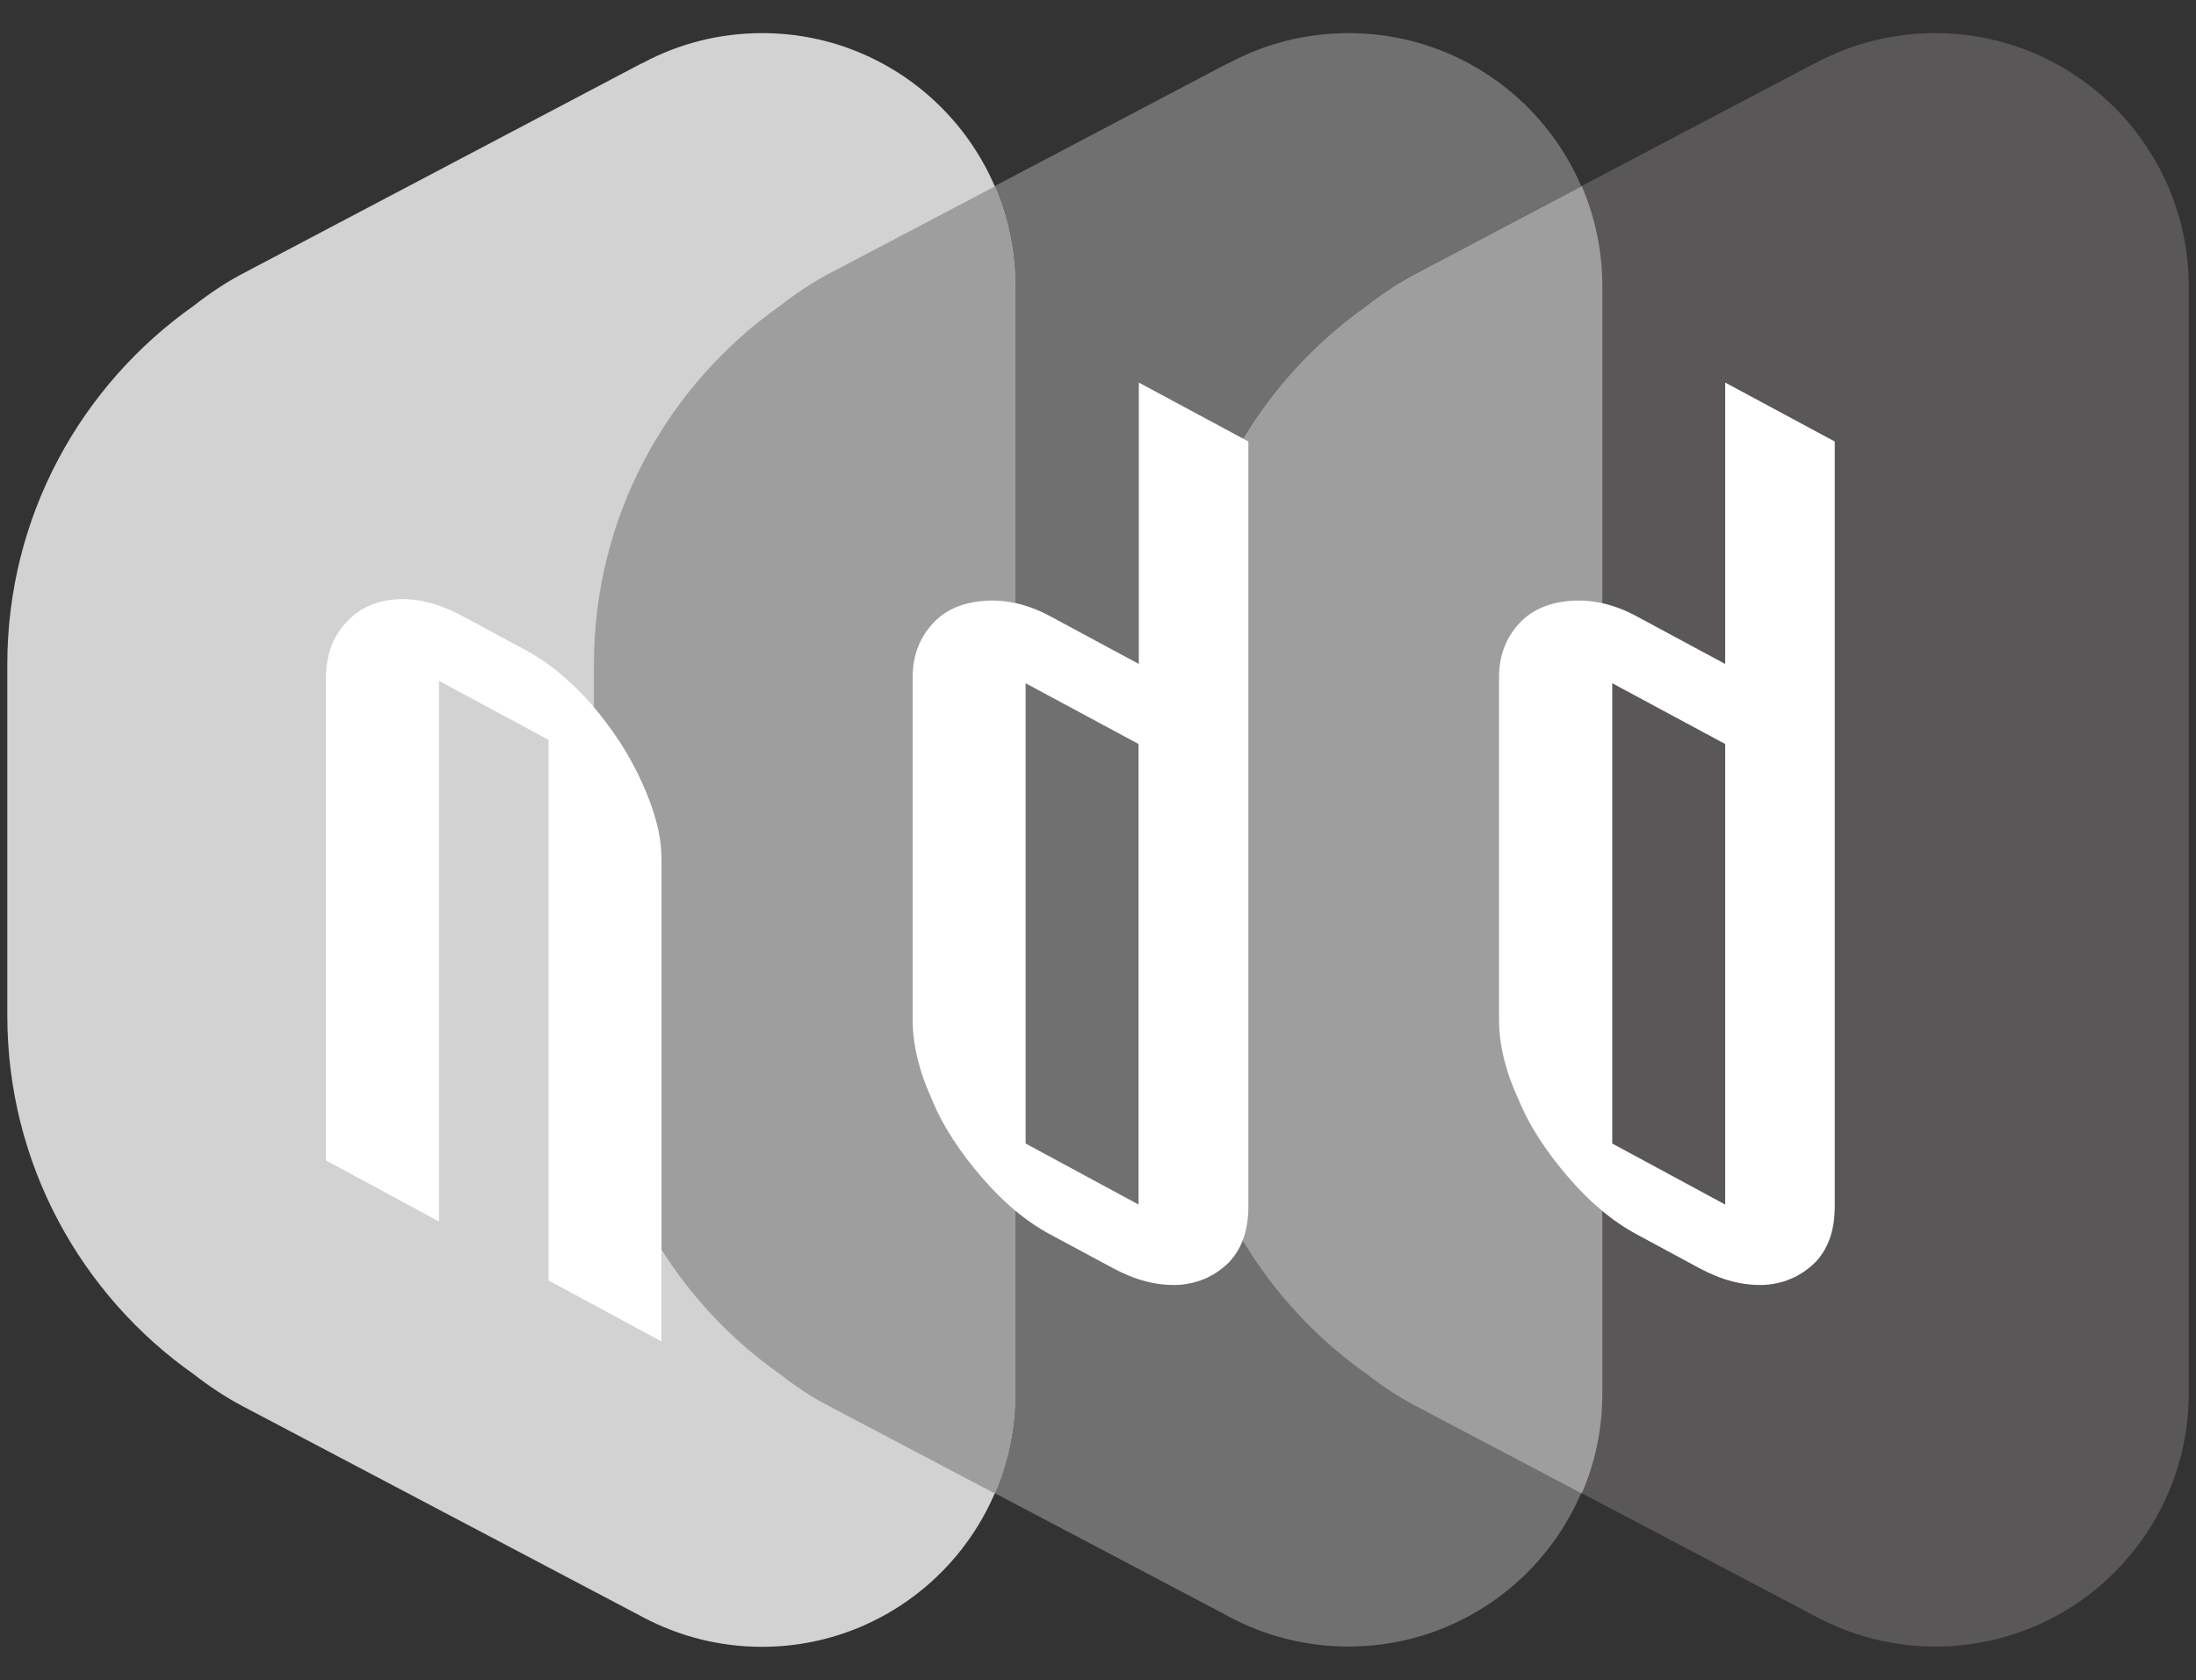 <?xml version="1.0" encoding="utf-8"?>
<!-- Generator: Adobe Illustrator 18.0.0, SVG Export Plug-In . SVG Version: 6.00 Build 0)  -->
<!DOCTYPE svg PUBLIC "-//W3C//DTD SVG 1.1//EN" "http://www.w3.org/Graphics/SVG/1.1/DTD/svg11.dtd">
<svg version="1.1" id="圖層_1" xmlns="http://www.w3.org/2000/svg" xmlns:xlink="http://www.w3.org/1999/xlink" x="0px" y="0px"
	 viewBox="0 0 841.9 644.3" enable-background="new 0 0 841.9 644.3" xml:space="preserve">
<rect x="0" y="0" width="841.9" height="644.3" fill="#333333" stroke="none"/>
<path fill="#717071" d="M517,12.7c-16.5,0-32,4.1-45.5,11.3l0,0l-0.3,0.1c-0.3,0.2-0.6,0.3-0.9,0.4l-152.8,80.5
	c-6.4,3.4-12.6,7.5-18.5,12.2c-43.2,30.5-71.3,80.7-71.3,137.5v134.6c0,56.9,28.2,107.2,71.4,137.6c5.9,4.6,12,8.7,18.4,12
	l152.7,80.5c0.4,0.2,0.8,0.4,1.2,0.7l0.2,0.1h0c13.5,7.1,29,11.2,45.3,11.2c53.7,0,97.1-43.5,97.1-97.1V109.8
	C614.2,56.2,570.7,12.7,517,12.7z"/>
<path fill="#D2D2D3" d="M292.2,12.7c-16.5,0-32,4.1-45.5,11.3l0,0l-0.2,0.1c-0.3,0.2-0.6,0.3-0.9,0.4L92.7,105.1
	c-6.4,3.4-12.5,7.5-18.5,12.2C31,147.8,2.8,198,2.8,254.8v134.6c0,56.9,28.3,107.2,71.5,137.6c5.9,4.6,12.1,8.7,18.3,12l152.7,80.5
	c0.4,0.2,0.8,0.4,1.3,0.7l0.2,0.1h0c13.5,7.1,28.9,11.2,45.3,11.2c53.6,0,97.1-43.5,97.1-97.1V109.8
	C389.3,56.2,345.8,12.7,292.2,12.7z"/>
<path fill="#9E9E9F" d="M299,117.3c-43.2,30.5-71.3,80.7-71.3,137.5v134.6c0,56.9,28.2,107.2,71.4,137.6c5.9,4.6,12,8.7,18.4,12
	l63.9,33.7c5.1-11.8,7.9-24.7,7.9-38.3V109.8c0-13.6-2.8-26.6-7.9-38.3l-63.9,33.6C311.2,108.5,305,112.6,299,117.3z"/>
<path fill="#595757" d="M741.9,12.7c-16.5,0-32,4.1-45.5,11.3l0,0l-0.2,0.1c-0.3,0.2-0.6,0.3-0.9,0.4l-152.9,80.5
	c-6.3,3.4-12.5,7.5-18.5,12.2c-43.1,30.5-71.3,80.7-71.3,137.5v134.6c0,56.9,28.3,107.2,71.5,137.6c5.9,4.6,12.1,8.7,18.4,12
	l152.7,80.5c0.4,0.2,0.8,0.4,1.3,0.7l0.2,0.1h0c13.5,7.1,28.9,11.2,45.3,11.2c53.6,0,97.1-43.5,97.1-97.1V109.8
	C839.1,56.2,795.5,12.7,741.9,12.7z"/>
<path fill="#9E9E9F" d="M523.9,117.3c-43.1,30.5-71.3,80.7-71.3,137.5v134.6c0,56.9,28.3,107.2,71.5,137.6c5.9,4.6,12.1,8.7,18.4,12
	l63.9,33.7c5.1-11.7,7.9-24.7,7.9-38.3V109.8c0-13.6-2.8-26.6-7.9-38.4l-63.9,33.7C536.1,108.5,529.9,112.6,523.9,117.3z"/>
<path fill="#FFFFFF" d="M246,299.8c-4.9-10.8-11.3-20.5-19.4-29.9c-8.2-9.3-16.7-16.2-25.8-21l-23-12.4c-9-4.9-17.6-7.2-25.8-6.7
	c-8.1,0.6-14.4,3.5-19.4,9c-5,5.5-7.6,12.1-7.6,21.2V445l43.3,23.4V261.1l42,22.6V491l43.3,23.4V329.2
	C253.6,320.2,250.9,310.6,246,299.8L246,299.8z M349.9,259.8c0-8.6,2.7-15.2,7.7-20.7c4.9-5.4,11.7-8.1,19.9-8.7
	c8.1-0.6,16.7,1.3,25.3,6l33.8,18.2V146.7l42,22.6v293.1c0,9-2.2,15.9-7.2,21.4c-4.9,5-11.3,8.3-19.4,8.9
	c-8.6,0.4-16.7-1.8-25.3-6.4l-24-12.9c-9.5-5.1-18.1-12.4-26.2-21.8c-8.1-9.4-14.9-19.3-19.4-30.4c-4.9-10.8-7.2-21-7.2-30.1V259.8
	L349.9,259.8z M574.7,259.8c0-8.6,2.7-15.2,7.7-20.7c5-5.4,11.7-8.1,19.9-8.7c8.1-0.6,16.7,1.3,25.3,6l33.8,18.2V146.7l42,22.6
	v293.1c0,9-2.2,15.9-7.2,21.4c-5,5-11.3,8.3-19.4,8.9c-8.6,0.4-16.7-1.8-25.3-6.4l-23.9-12.9c-9.5-5.1-18.1-12.4-26.2-21.8
	c-8.1-9.4-14.9-19.3-19.4-30.4c-5-10.8-7.3-21-7.3-30.1V259.8L574.7,259.8z M661.4,285.3L618.1,262v176.5l43.3,23.4V285.3
	L661.4,285.3z M436.5,285.3L393.2,262v176.5l43.3,23.4V285.3z"/>
</svg>
